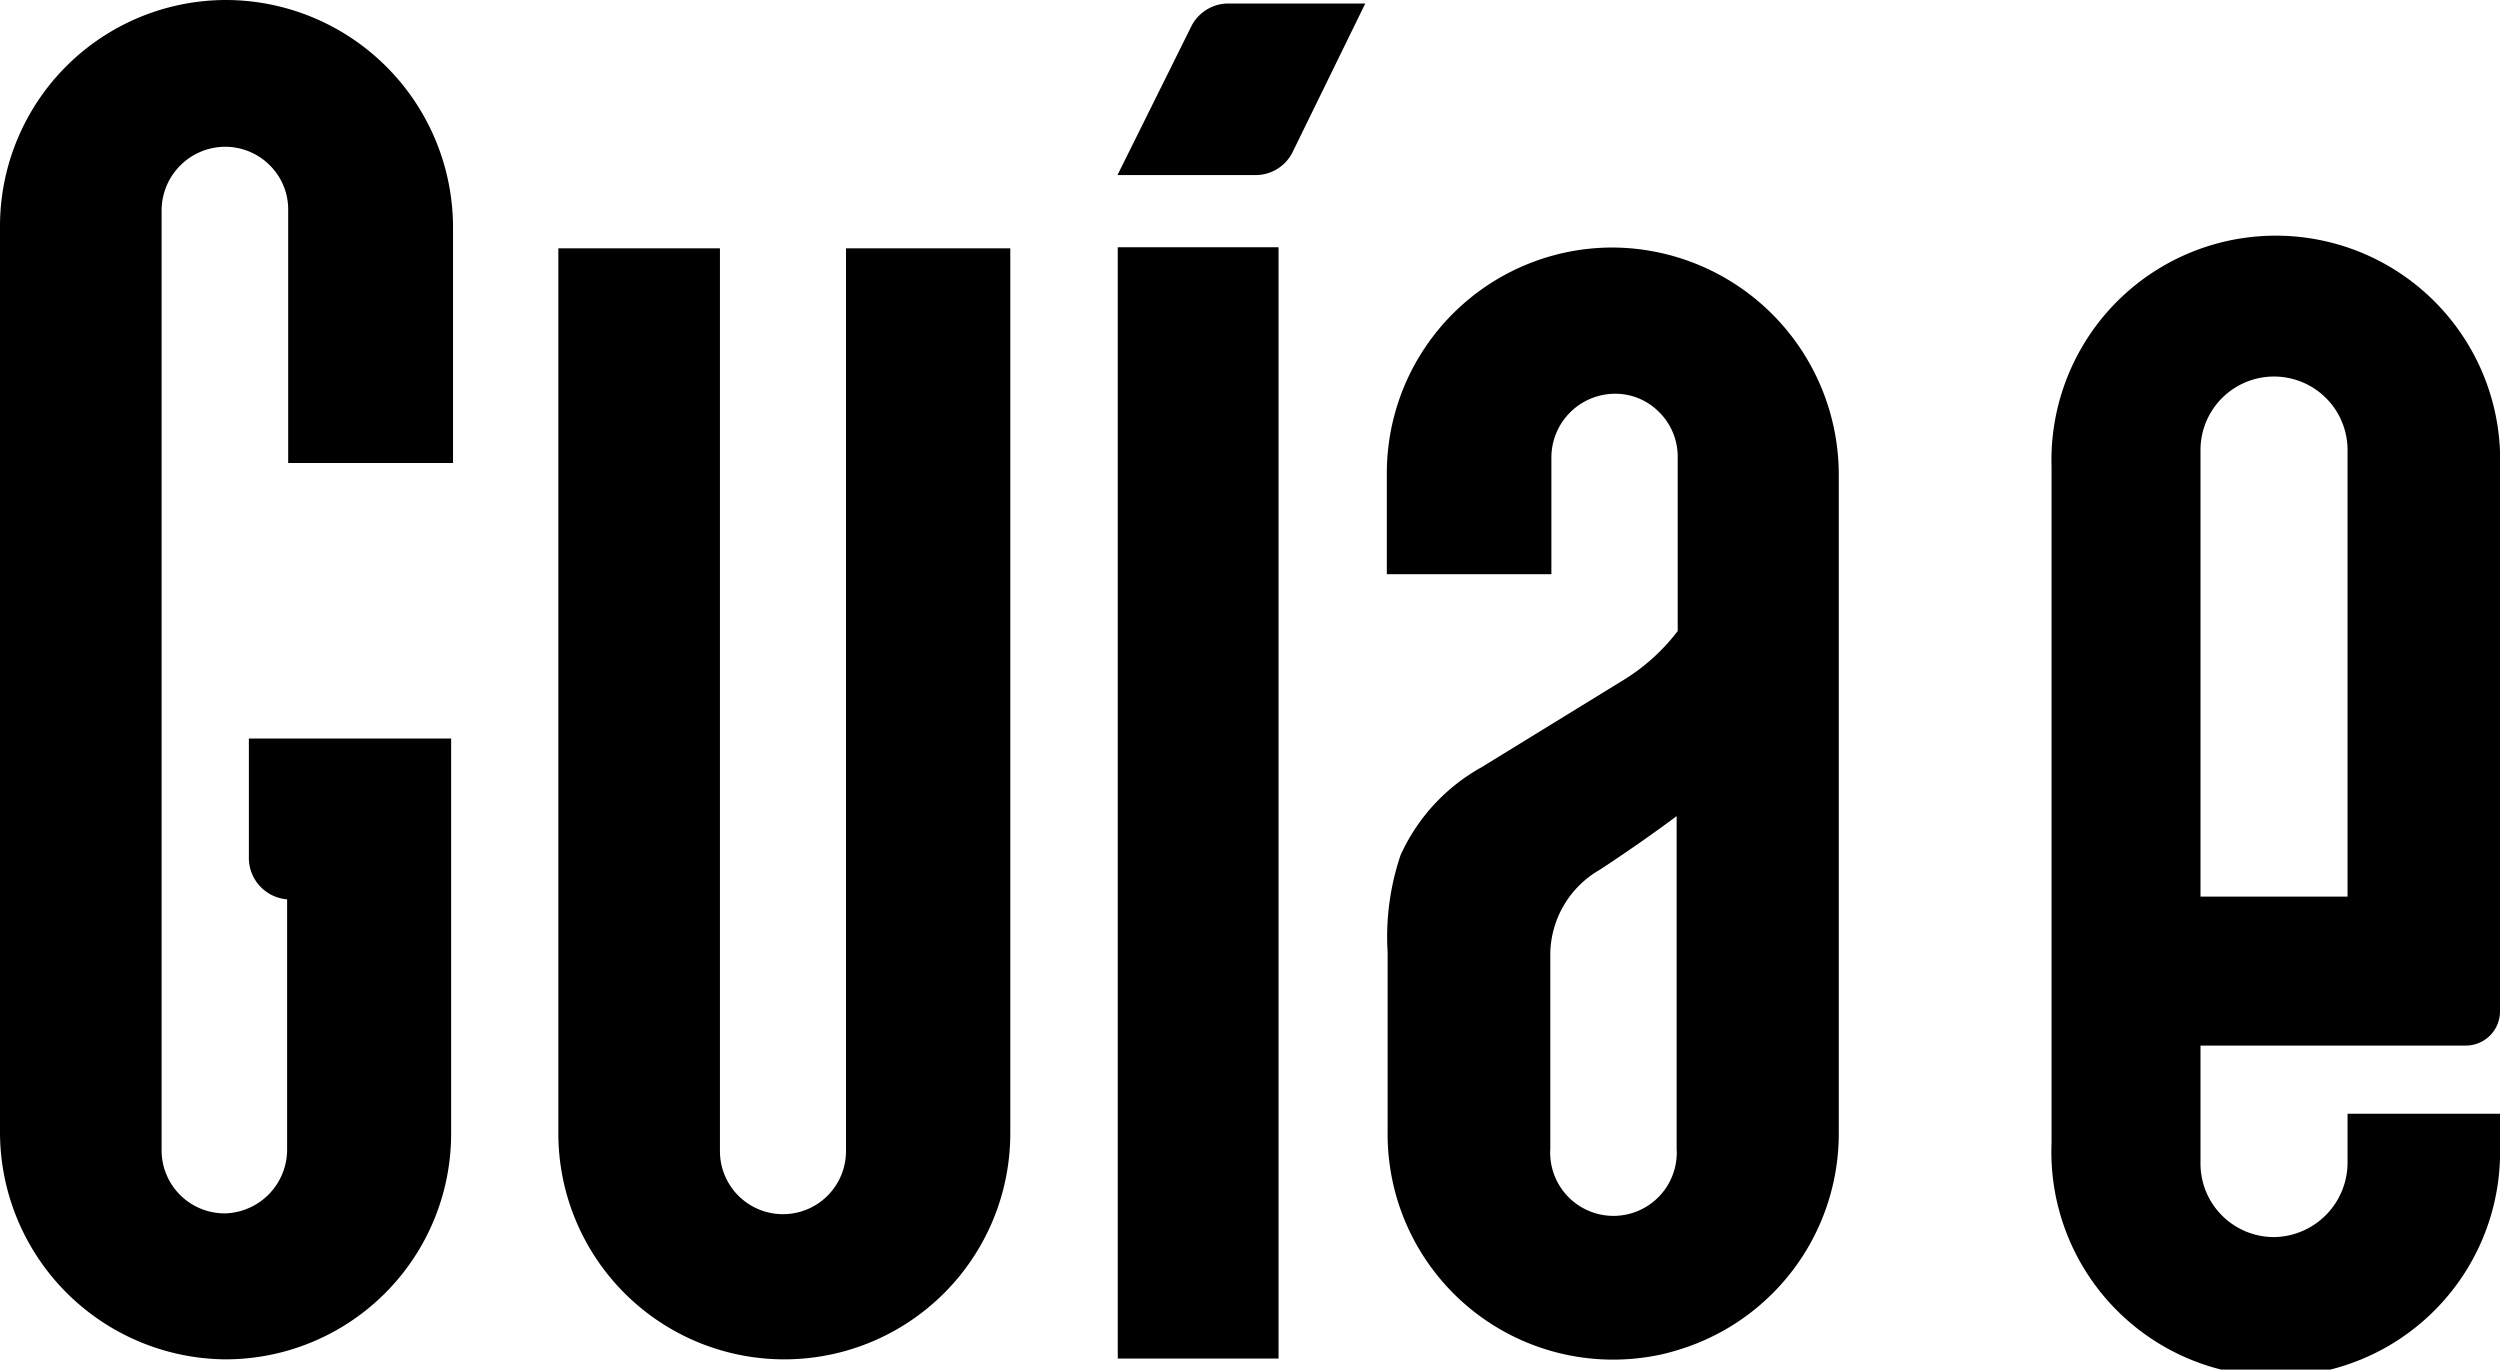 <svg xmlns="http://www.w3.org/2000/svg" xmlns:xlink="http://www.w3.org/1999/xlink" viewBox="0 0 92.82 50.85"><g id="b61573ce-7674-4e11-a311-6366b825a331" data-name="Capa 2"><g id="a45a722b-7053-4143-96f7-f850a422d24b" data-name="Content"><rect x="41.5" y="9.18" width="5.97" height="41.26"></rect><path d="M45.6.13A1.54,1.54,0,0,0,44.22,1l-2.73,5.5h5.1A1.53,1.53,0,0,0,48,5.63L50.69.13Z"></path><path d="M8.42,0h0A8.4,8.4,0,0,0,0,8.39V42a8.44,8.44,0,0,0,8.36,8.47h0a8.38,8.38,0,0,0,8.39-8.39V27.42H9.24v4.44a1.54,1.54,0,0,0,1.42,1.53v9.28a2.37,2.37,0,0,1-2.3,2.38A2.34,2.34,0,0,1,6,42.71V7.84a2.37,2.37,0,0,1,2.3-2.39A2.34,2.34,0,0,1,10,6.12a2.31,2.31,0,0,1,.7,1.68v9.39h6.12V8.48A8.45,8.45,0,0,0,8.42,0Z"></path><path d="M31.41,42.74a2.34,2.34,0,1,1-4.68,0V9.22h-6V42.08a8.39,8.39,0,0,0,16.78,0V9.22H31.41Z"></path><path d="M59.87,9.19h0a8.38,8.38,0,0,0-8.38,8.39v3.74h6.11V17a2.37,2.37,0,0,1,2.3-2.38,2.28,2.28,0,0,1,1.69.67,2.33,2.33,0,0,1,.7,1.67v6.47a7.38,7.38,0,0,1-2,1.81L55,28.49a7.07,7.07,0,0,0-3,3.26,9.47,9.47,0,0,0-.48,3.61V42a8.37,8.37,0,0,0,8.36,8.48h0a8.4,8.4,0,0,0,1.88-.21,9.31,9.31,0,0,0,.94-.28,8.39,8.39,0,0,0,5.57-7.9V17.66A8.44,8.44,0,0,0,59.87,9.19ZM62.25,30.3V42.64a2.35,2.35,0,1,1-4.69,0V35.35a3.66,3.66,0,0,1,1.84-3.06C60.26,31.73,61.47,30.89,62.25,30.3Z"></path><path d="M81.7,38.82h9.85a1.27,1.27,0,0,0,1.27-1.27V17.41a8.33,8.33,0,1,0-16.65-.09V42.44a8.33,8.33,0,1,0,16.65.09V41.35H87.16v1.81a2.77,2.77,0,0,1-2.69,2.77A2.73,2.73,0,0,1,81.7,43.2Zm0-22.11a2.73,2.73,0,1,1,5.46,0V33.29H81.7Z"></path><image width="17" height="4" transform="translate(76.03 2.09)"></image></g></g></svg>